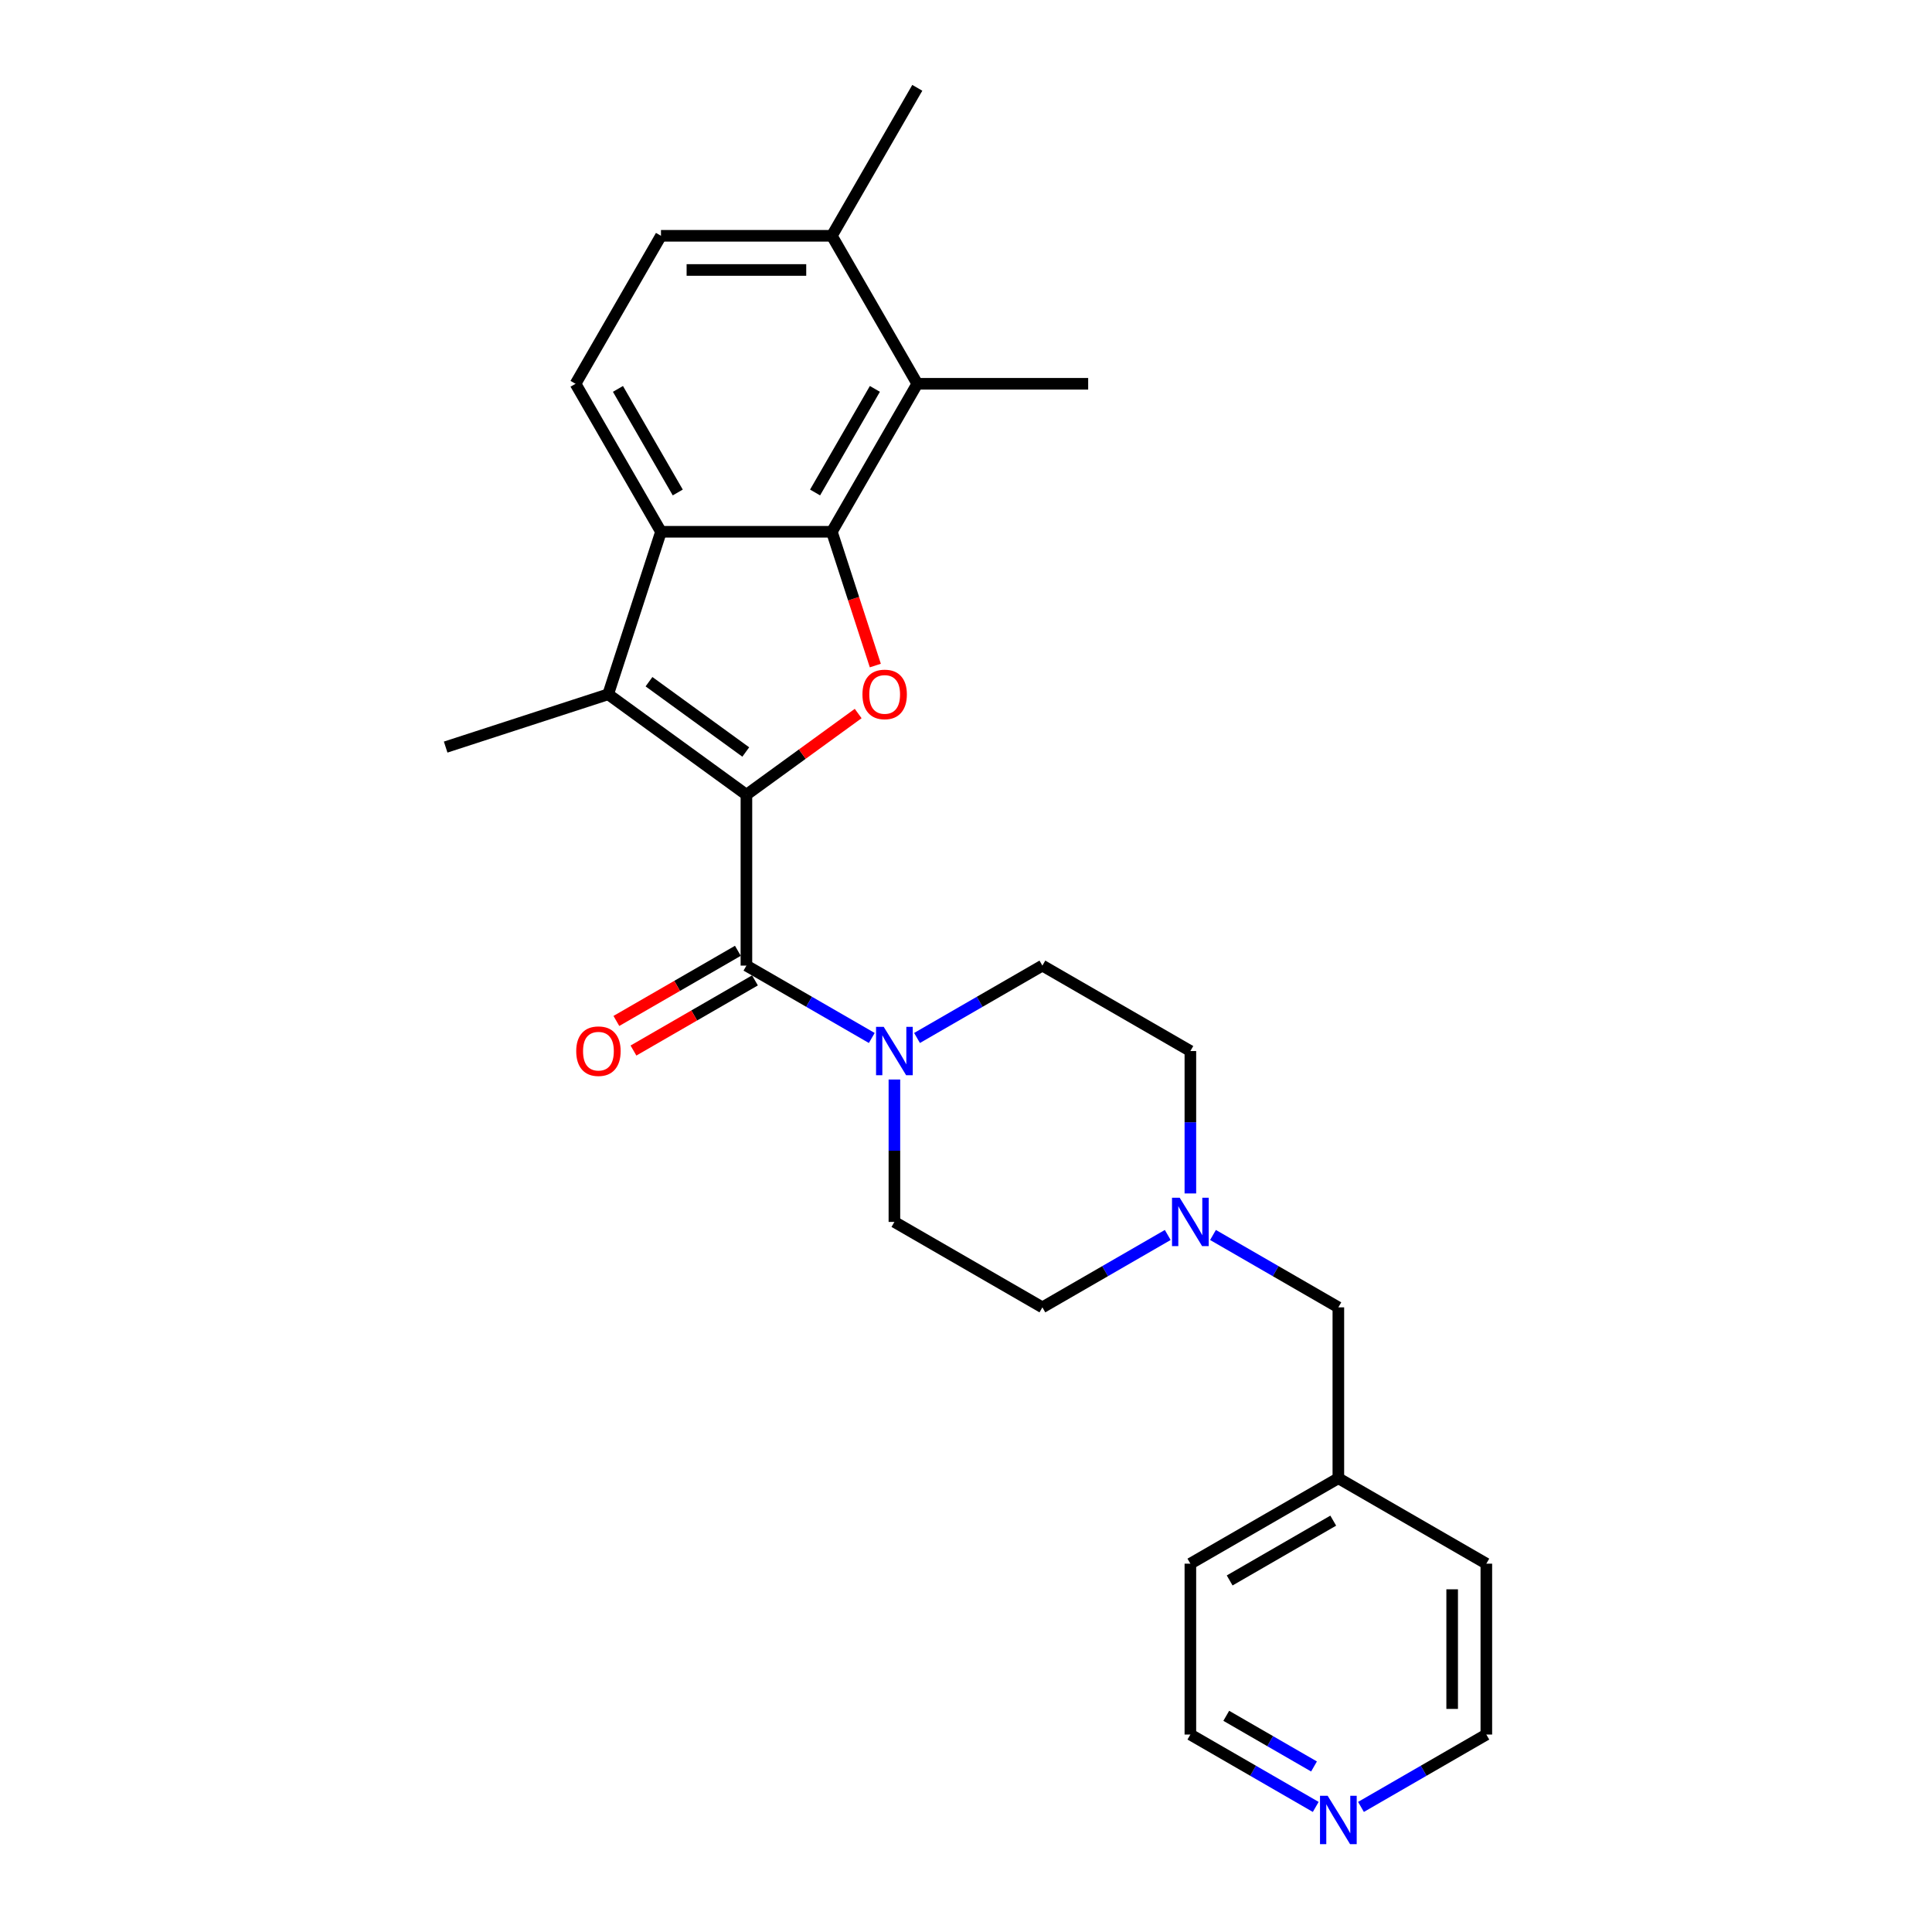 <?xml version='1.0' encoding='iso-8859-1'?>
<svg version='1.1' baseProfile='full'
              xmlns='http://www.w3.org/2000/svg'
                      xmlns:rdkit='http://www.rdkit.org/xml'
                      xmlns:xlink='http://www.w3.org/1999/xlink'
                  xml:space='preserve'
width='1000px' height='1000px' viewBox='0 0 1000 1000'>
<!-- END OF HEADER -->
<rect style='opacity:1.0;fill:#FFFFFF;stroke:none' width='1000' height='1000' x='0' y='0'> </rect>
<path class='bond-0' d='M 386.345,411.347 L 415.267,390.334' style='fill:none;fill-rule:evenodd;stroke:#000000;stroke-width:6px;stroke-linecap:butt;stroke-linejoin:miter;stroke-opacity:1' />
<path class='bond-0' d='M 415.267,390.334 L 444.19,369.32' style='fill:none;fill-rule:evenodd;stroke:#FF0000;stroke-width:6px;stroke-linecap:butt;stroke-linejoin:miter;stroke-opacity:1' />
<path class='bond-2' d='M 386.345,411.347 L 314.791,359.36' style='fill:none;fill-rule:evenodd;stroke:#000000;stroke-width:6px;stroke-linecap:butt;stroke-linejoin:miter;stroke-opacity:1' />
<path class='bond-2' d='M 386.009,389.238 L 335.921,352.847' style='fill:none;fill-rule:evenodd;stroke:#000000;stroke-width:6px;stroke-linecap:butt;stroke-linejoin:miter;stroke-opacity:1' />
<path class='bond-3' d='M 386.345,411.347 L 386.345,499.793' style='fill:none;fill-rule:evenodd;stroke:#000000;stroke-width:6px;stroke-linecap:butt;stroke-linejoin:miter;stroke-opacity:1' />
<path class='bond-1' d='M 453.065,344.484 L 441.817,309.863' style='fill:none;fill-rule:evenodd;stroke:#FF0000;stroke-width:6px;stroke-linecap:butt;stroke-linejoin:miter;stroke-opacity:1' />
<path class='bond-1' d='M 441.817,309.863 L 430.568,275.243' style='fill:none;fill-rule:evenodd;stroke:#000000;stroke-width:6px;stroke-linecap:butt;stroke-linejoin:miter;stroke-opacity:1' />
<path class='bond-6' d='M 430.568,275.243 L 474.791,198.647' style='fill:none;fill-rule:evenodd;stroke:#000000;stroke-width:6px;stroke-linecap:butt;stroke-linejoin:miter;stroke-opacity:1' />
<path class='bond-6' d='M 421.882,254.909 L 452.838,201.292' style='fill:none;fill-rule:evenodd;stroke:#000000;stroke-width:6px;stroke-linecap:butt;stroke-linejoin:miter;stroke-opacity:1' />
<path class='bond-26' d='M 430.568,275.243 L 342.122,275.243' style='fill:none;fill-rule:evenodd;stroke:#000000;stroke-width:6px;stroke-linecap:butt;stroke-linejoin:miter;stroke-opacity:1' />
<path class='bond-4' d='M 314.791,359.36 L 342.122,275.243' style='fill:none;fill-rule:evenodd;stroke:#000000;stroke-width:6px;stroke-linecap:butt;stroke-linejoin:miter;stroke-opacity:1' />
<path class='bond-18' d='M 314.791,359.36 L 230.674,386.691' style='fill:none;fill-rule:evenodd;stroke:#000000;stroke-width:6px;stroke-linecap:butt;stroke-linejoin:miter;stroke-opacity:1' />
<path class='bond-5' d='M 386.345,499.793 L 418.788,518.524' style='fill:none;fill-rule:evenodd;stroke:#000000;stroke-width:6px;stroke-linecap:butt;stroke-linejoin:miter;stroke-opacity:1' />
<path class='bond-5' d='M 418.788,518.524 L 451.231,537.255' style='fill:none;fill-rule:evenodd;stroke:#0000FF;stroke-width:6px;stroke-linecap:butt;stroke-linejoin:miter;stroke-opacity:1' />
<path class='bond-9' d='M 381.923,492.133 L 350.479,510.287' style='fill:none;fill-rule:evenodd;stroke:#000000;stroke-width:6px;stroke-linecap:butt;stroke-linejoin:miter;stroke-opacity:1' />
<path class='bond-9' d='M 350.479,510.287 L 319.035,528.441' style='fill:none;fill-rule:evenodd;stroke:#FF0000;stroke-width:6px;stroke-linecap:butt;stroke-linejoin:miter;stroke-opacity:1' />
<path class='bond-9' d='M 390.767,507.453 L 359.324,525.607' style='fill:none;fill-rule:evenodd;stroke:#000000;stroke-width:6px;stroke-linecap:butt;stroke-linejoin:miter;stroke-opacity:1' />
<path class='bond-9' d='M 359.324,525.607 L 327.88,543.76' style='fill:none;fill-rule:evenodd;stroke:#FF0000;stroke-width:6px;stroke-linecap:butt;stroke-linejoin:miter;stroke-opacity:1' />
<path class='bond-8' d='M 342.122,275.243 L 297.899,198.647' style='fill:none;fill-rule:evenodd;stroke:#000000;stroke-width:6px;stroke-linecap:butt;stroke-linejoin:miter;stroke-opacity:1' />
<path class='bond-8' d='M 350.808,254.909 L 319.852,201.292' style='fill:none;fill-rule:evenodd;stroke:#000000;stroke-width:6px;stroke-linecap:butt;stroke-linejoin:miter;stroke-opacity:1' />
<path class='bond-11' d='M 462.941,558.751 L 462.941,595.606' style='fill:none;fill-rule:evenodd;stroke:#0000FF;stroke-width:6px;stroke-linecap:butt;stroke-linejoin:miter;stroke-opacity:1' />
<path class='bond-11' d='M 462.941,595.606 L 462.941,632.462' style='fill:none;fill-rule:evenodd;stroke:#000000;stroke-width:6px;stroke-linecap:butt;stroke-linejoin:miter;stroke-opacity:1' />
<path class='bond-12' d='M 474.651,537.255 L 507.094,518.524' style='fill:none;fill-rule:evenodd;stroke:#0000FF;stroke-width:6px;stroke-linecap:butt;stroke-linejoin:miter;stroke-opacity:1' />
<path class='bond-12' d='M 507.094,518.524 L 539.537,499.793' style='fill:none;fill-rule:evenodd;stroke:#000000;stroke-width:6px;stroke-linecap:butt;stroke-linejoin:miter;stroke-opacity:1' />
<path class='bond-10' d='M 474.791,198.647 L 430.568,122.051' style='fill:none;fill-rule:evenodd;stroke:#000000;stroke-width:6px;stroke-linecap:butt;stroke-linejoin:miter;stroke-opacity:1' />
<path class='bond-20' d='M 474.791,198.647 L 563.236,198.647' style='fill:none;fill-rule:evenodd;stroke:#000000;stroke-width:6px;stroke-linecap:butt;stroke-linejoin:miter;stroke-opacity:1' />
<path class='bond-7' d='M 616.134,617.726 L 616.134,580.871' style='fill:none;fill-rule:evenodd;stroke:#0000FF;stroke-width:6px;stroke-linecap:butt;stroke-linejoin:miter;stroke-opacity:1' />
<path class='bond-7' d='M 616.134,580.871 L 616.134,544.016' style='fill:none;fill-rule:evenodd;stroke:#000000;stroke-width:6px;stroke-linecap:butt;stroke-linejoin:miter;stroke-opacity:1' />
<path class='bond-15' d='M 627.844,639.222 L 660.287,657.953' style='fill:none;fill-rule:evenodd;stroke:#0000FF;stroke-width:6px;stroke-linecap:butt;stroke-linejoin:miter;stroke-opacity:1' />
<path class='bond-15' d='M 660.287,657.953 L 692.73,676.684' style='fill:none;fill-rule:evenodd;stroke:#000000;stroke-width:6px;stroke-linecap:butt;stroke-linejoin:miter;stroke-opacity:1' />
<path class='bond-27' d='M 604.423,639.222 L 571.98,657.953' style='fill:none;fill-rule:evenodd;stroke:#0000FF;stroke-width:6px;stroke-linecap:butt;stroke-linejoin:miter;stroke-opacity:1' />
<path class='bond-27' d='M 571.98,657.953 L 539.537,676.684' style='fill:none;fill-rule:evenodd;stroke:#000000;stroke-width:6px;stroke-linecap:butt;stroke-linejoin:miter;stroke-opacity:1' />
<path class='bond-13' d='M 297.899,198.647 L 342.122,122.051' style='fill:none;fill-rule:evenodd;stroke:#000000;stroke-width:6px;stroke-linecap:butt;stroke-linejoin:miter;stroke-opacity:1' />
<path class='bond-23' d='M 430.568,122.051 L 474.791,45.455' style='fill:none;fill-rule:evenodd;stroke:#000000;stroke-width:6px;stroke-linecap:butt;stroke-linejoin:miter;stroke-opacity:1' />
<path class='bond-28' d='M 430.568,122.051 L 342.122,122.051' style='fill:none;fill-rule:evenodd;stroke:#000000;stroke-width:6px;stroke-linecap:butt;stroke-linejoin:miter;stroke-opacity:1' />
<path class='bond-28' d='M 417.301,139.74 L 355.389,139.74' style='fill:none;fill-rule:evenodd;stroke:#000000;stroke-width:6px;stroke-linecap:butt;stroke-linejoin:miter;stroke-opacity:1' />
<path class='bond-16' d='M 462.941,632.462 L 539.537,676.684' style='fill:none;fill-rule:evenodd;stroke:#000000;stroke-width:6px;stroke-linecap:butt;stroke-linejoin:miter;stroke-opacity:1' />
<path class='bond-17' d='M 539.537,499.793 L 616.134,544.016' style='fill:none;fill-rule:evenodd;stroke:#000000;stroke-width:6px;stroke-linecap:butt;stroke-linejoin:miter;stroke-opacity:1' />
<path class='bond-14' d='M 681.02,935.261 L 648.577,916.53' style='fill:none;fill-rule:evenodd;stroke:#0000FF;stroke-width:6px;stroke-linecap:butt;stroke-linejoin:miter;stroke-opacity:1' />
<path class='bond-14' d='M 648.577,916.53 L 616.134,897.799' style='fill:none;fill-rule:evenodd;stroke:#000000;stroke-width:6px;stroke-linecap:butt;stroke-linejoin:miter;stroke-opacity:1' />
<path class='bond-14' d='M 680.131,914.322 L 657.421,901.21' style='fill:none;fill-rule:evenodd;stroke:#0000FF;stroke-width:6px;stroke-linecap:butt;stroke-linejoin:miter;stroke-opacity:1' />
<path class='bond-14' d='M 657.421,901.21 L 634.711,888.099' style='fill:none;fill-rule:evenodd;stroke:#000000;stroke-width:6px;stroke-linecap:butt;stroke-linejoin:miter;stroke-opacity:1' />
<path class='bond-29' d='M 704.44,935.261 L 736.883,916.53' style='fill:none;fill-rule:evenodd;stroke:#0000FF;stroke-width:6px;stroke-linecap:butt;stroke-linejoin:miter;stroke-opacity:1' />
<path class='bond-29' d='M 736.883,916.53 L 769.326,897.799' style='fill:none;fill-rule:evenodd;stroke:#000000;stroke-width:6px;stroke-linecap:butt;stroke-linejoin:miter;stroke-opacity:1' />
<path class='bond-19' d='M 692.73,676.684 L 692.73,765.13' style='fill:none;fill-rule:evenodd;stroke:#000000;stroke-width:6px;stroke-linecap:butt;stroke-linejoin:miter;stroke-opacity:1' />
<path class='bond-24' d='M 692.73,765.13 L 769.326,809.353' style='fill:none;fill-rule:evenodd;stroke:#000000;stroke-width:6px;stroke-linecap:butt;stroke-linejoin:miter;stroke-opacity:1' />
<path class='bond-25' d='M 692.73,765.13 L 616.134,809.353' style='fill:none;fill-rule:evenodd;stroke:#000000;stroke-width:6px;stroke-linecap:butt;stroke-linejoin:miter;stroke-opacity:1' />
<path class='bond-25' d='M 690.085,787.083 L 636.468,818.039' style='fill:none;fill-rule:evenodd;stroke:#000000;stroke-width:6px;stroke-linecap:butt;stroke-linejoin:miter;stroke-opacity:1' />
<path class='bond-21' d='M 769.326,897.799 L 769.326,809.353' style='fill:none;fill-rule:evenodd;stroke:#000000;stroke-width:6px;stroke-linecap:butt;stroke-linejoin:miter;stroke-opacity:1' />
<path class='bond-21' d='M 751.637,884.532 L 751.637,822.62' style='fill:none;fill-rule:evenodd;stroke:#000000;stroke-width:6px;stroke-linecap:butt;stroke-linejoin:miter;stroke-opacity:1' />
<path class='bond-22' d='M 616.134,897.799 L 616.134,809.353' style='fill:none;fill-rule:evenodd;stroke:#000000;stroke-width:6px;stroke-linecap:butt;stroke-linejoin:miter;stroke-opacity:1' />
<path  class='atom-1' d='M 446.401 359.431
Q 446.401 353.417, 449.373 350.056
Q 452.345 346.695, 457.899 346.695
Q 463.453 346.695, 466.425 350.056
Q 469.397 353.417, 469.397 359.431
Q 469.397 365.516, 466.39 368.983
Q 463.383 372.415, 457.899 372.415
Q 452.38 372.415, 449.373 368.983
Q 446.401 365.551, 446.401 359.431
M 457.899 369.584
Q 461.72 369.584, 463.772 367.037
Q 465.859 364.455, 465.859 359.431
Q 465.859 354.513, 463.772 352.037
Q 461.72 349.525, 457.899 349.525
Q 454.078 349.525, 451.991 352.001
Q 449.939 354.478, 449.939 359.431
Q 449.939 364.49, 451.991 367.037
Q 454.078 369.584, 457.899 369.584
' fill='#FF0000'/>
<path  class='atom-6' d='M 457.404 531.492
L 465.612 544.759
Q 466.426 546.068, 467.735 548.438
Q 469.044 550.808, 469.115 550.95
L 469.115 531.492
L 472.44 531.492
L 472.44 556.54
L 469.009 556.54
L 460.199 542.035
Q 459.173 540.336, 458.077 538.391
Q 457.015 536.445, 456.697 535.843
L 456.697 556.54
L 453.442 556.54
L 453.442 531.492
L 457.404 531.492
' fill='#0000FF'/>
<path  class='atom-8' d='M 610.597 619.938
L 618.805 633.204
Q 619.618 634.513, 620.927 636.884
Q 622.236 639.254, 622.307 639.396
L 622.307 619.938
L 625.633 619.938
L 625.633 644.985
L 622.201 644.985
L 613.392 630.48
Q 612.366 628.782, 611.269 626.836
Q 610.208 624.891, 609.889 624.289
L 609.889 644.985
L 606.635 644.985
L 606.635 619.938
L 610.597 619.938
' fill='#0000FF'/>
<path  class='atom-10' d='M 298.251 544.087
Q 298.251 538.072, 301.222 534.711
Q 304.194 531.35, 309.749 531.35
Q 315.303 531.35, 318.275 534.711
Q 321.247 538.072, 321.247 544.087
Q 321.247 550.172, 318.239 553.639
Q 315.232 557.07, 309.749 557.07
Q 304.23 557.07, 301.222 553.639
Q 298.251 550.207, 298.251 544.087
M 309.749 554.24
Q 313.57 554.24, 315.621 551.693
Q 317.709 549.11, 317.709 544.087
Q 317.709 539.169, 315.621 536.693
Q 313.57 534.181, 309.749 534.181
Q 305.928 534.181, 303.84 536.657
Q 301.789 539.134, 301.789 544.087
Q 301.789 549.146, 303.84 551.693
Q 305.928 554.24, 309.749 554.24
' fill='#FF0000'/>
<path  class='atom-15' d='M 687.193 929.498
L 695.401 942.764
Q 696.215 944.073, 697.524 946.444
Q 698.833 948.814, 698.903 948.956
L 698.903 929.498
L 702.229 929.498
L 702.229 954.545
L 698.797 954.545
L 689.988 940.04
Q 688.962 938.342, 687.865 936.396
Q 686.804 934.451, 686.486 933.849
L 686.486 954.545
L 683.231 954.545
L 683.231 929.498
L 687.193 929.498
' fill='#0000FF'/>
</svg>
